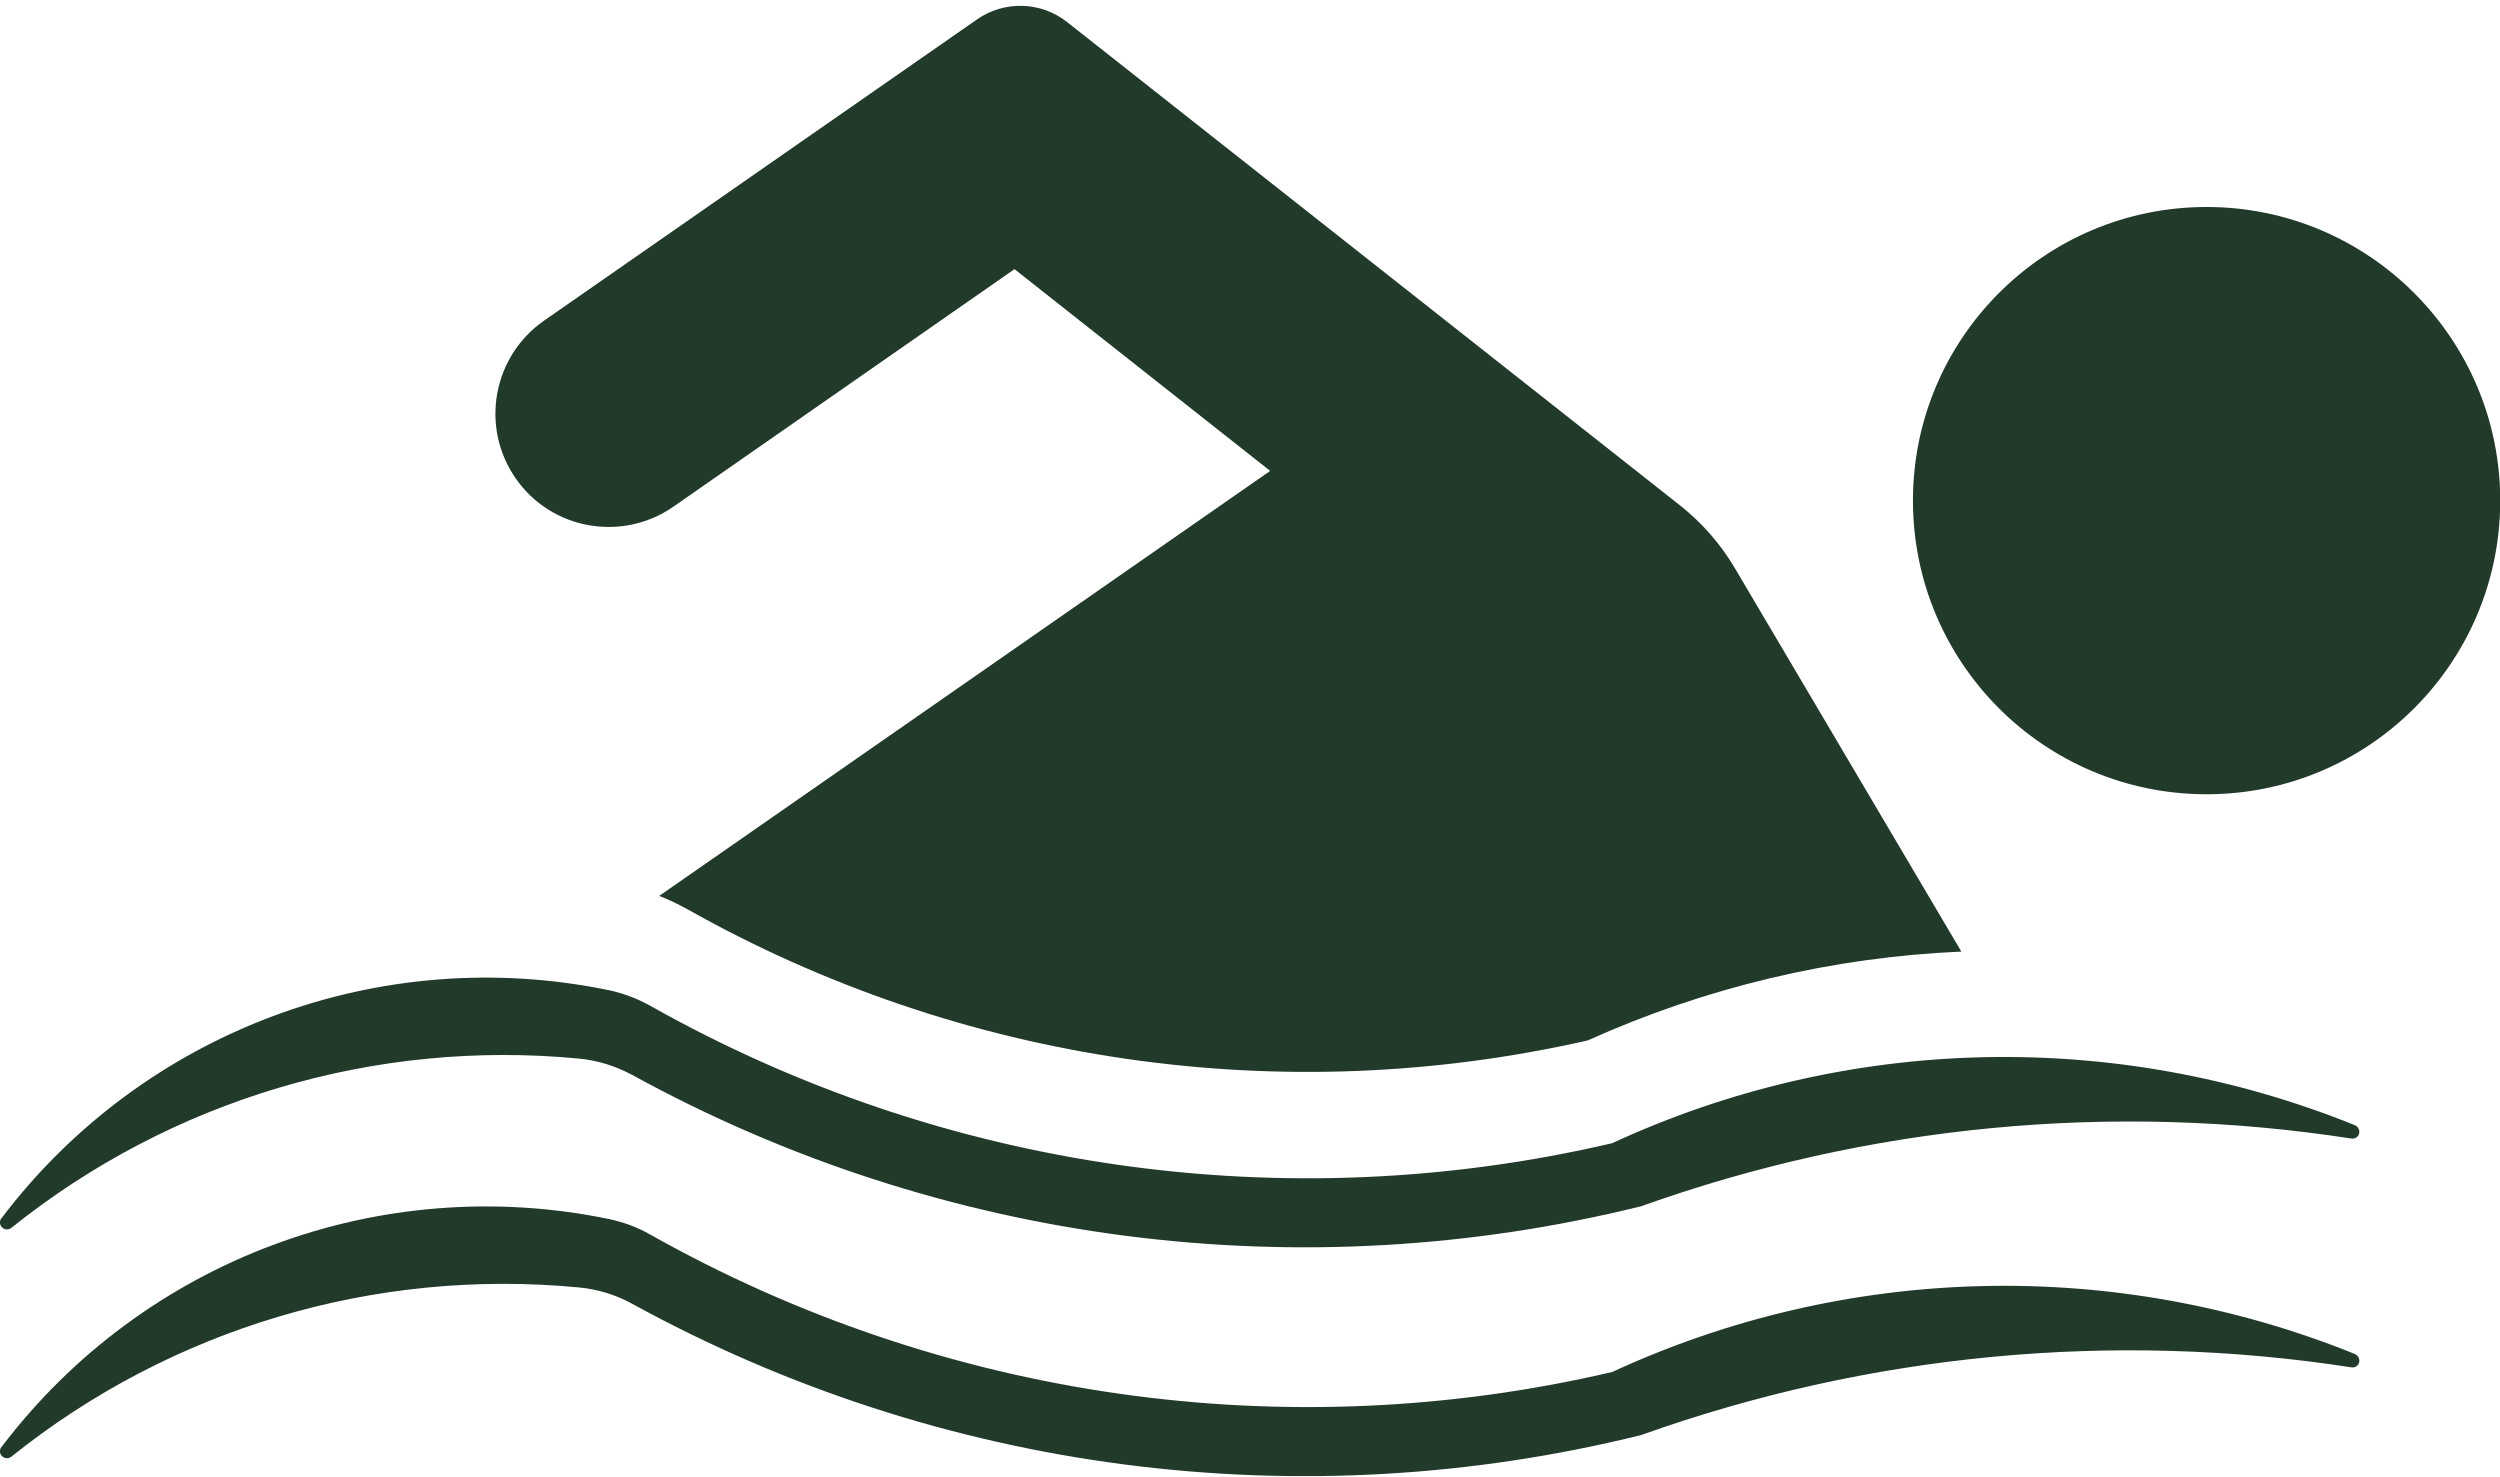 <?xml version="1.0" encoding="UTF-8" standalone="no"?><svg xmlns="http://www.w3.org/2000/svg" xmlns:xlink="http://www.w3.org/1999/xlink" fill="#000000" height="26" preserveAspectRatio="xMidYMid meet" version="1" viewBox="-0.0 -0.1 44.0 26.0" width="44" zoomAndPan="magnify"><defs><clipPath id="a"><path d="M 0 21 L 42 21 L 42 25.879 L 0 25.879 Z M 0 21"/></clipPath></defs><g><g id="change1_2"><path d="M 44.004 8.711 C 44.004 5.859 41.688 3.543 38.836 3.543 C 35.98 3.543 33.668 5.859 33.668 8.711 C 33.668 11.566 35.98 13.879 38.836 13.879 C 41.688 13.879 44.004 11.566 44.004 8.711" fill="#223a2a"/></g><g id="change1_3"><path d="M 0.027 21.336 C -0.016 21.391 -0.008 21.465 0.043 21.508 C 0.09 21.547 0.156 21.547 0.203 21.508 C 3.016 19.254 6.598 18.188 10.188 18.531 C 10.52 18.562 10.84 18.664 11.129 18.82 C 16.547 21.793 22.887 22.617 28.887 21.129 C 32.887 19.699 37.184 19.289 41.383 19.938 C 41.449 19.949 41.512 19.906 41.523 19.84 C 41.531 19.781 41.5 19.727 41.445 19.703 C 37.23 18 32.5 18.113 28.375 20.02 C 22.625 21.363 16.582 20.5 11.438 17.598 C 11.219 17.477 10.984 17.387 10.738 17.332 C 6.695 16.488 2.523 18.047 0.027 21.34 L 0.027 21.336" fill="#223a2a"/></g><g id="change1_4"><path d="M 11.848 8.82 C 10.945 9.445 9.699 9.223 9.074 8.316 C 8.449 7.414 8.672 6.176 9.57 5.547 L 17.195 0.242 C 17.676 -0.094 18.316 -0.074 18.777 0.285 L 29.566 8.793 C 29.953 9.098 30.281 9.473 30.531 9.895 L 34.52 16.648 C 32.25 16.746 30.016 17.277 27.945 18.211 C 22.555 19.438 16.906 18.613 12.09 15.898 C 11.934 15.812 11.773 15.734 11.602 15.668 L 22.355 8.188 L 17.855 4.637 L 11.848 8.82" fill="#223a2a"/></g><g clip-path="url(#a)" id="change1_1"><path d="M 0.027 25.363 C -0.016 25.418 -0.008 25.492 0.043 25.535 C 0.09 25.574 0.156 25.574 0.203 25.535 C 3.016 23.281 6.598 22.215 10.188 22.559 C 10.52 22.59 10.84 22.688 11.129 22.848 C 16.547 25.82 22.887 26.645 28.887 25.156 C 32.887 23.727 37.184 23.316 41.383 23.965 C 41.449 23.977 41.512 23.934 41.523 23.867 C 41.531 23.809 41.5 23.754 41.445 23.73 C 37.23 22.027 32.5 22.141 28.375 24.047 C 22.625 25.391 16.582 24.523 11.438 21.625 C 11.219 21.5 10.984 21.414 10.738 21.359 C 6.695 20.516 2.523 22.074 0.027 25.367 L 0.027 25.363" fill="#223a2a"/></g></g></svg>